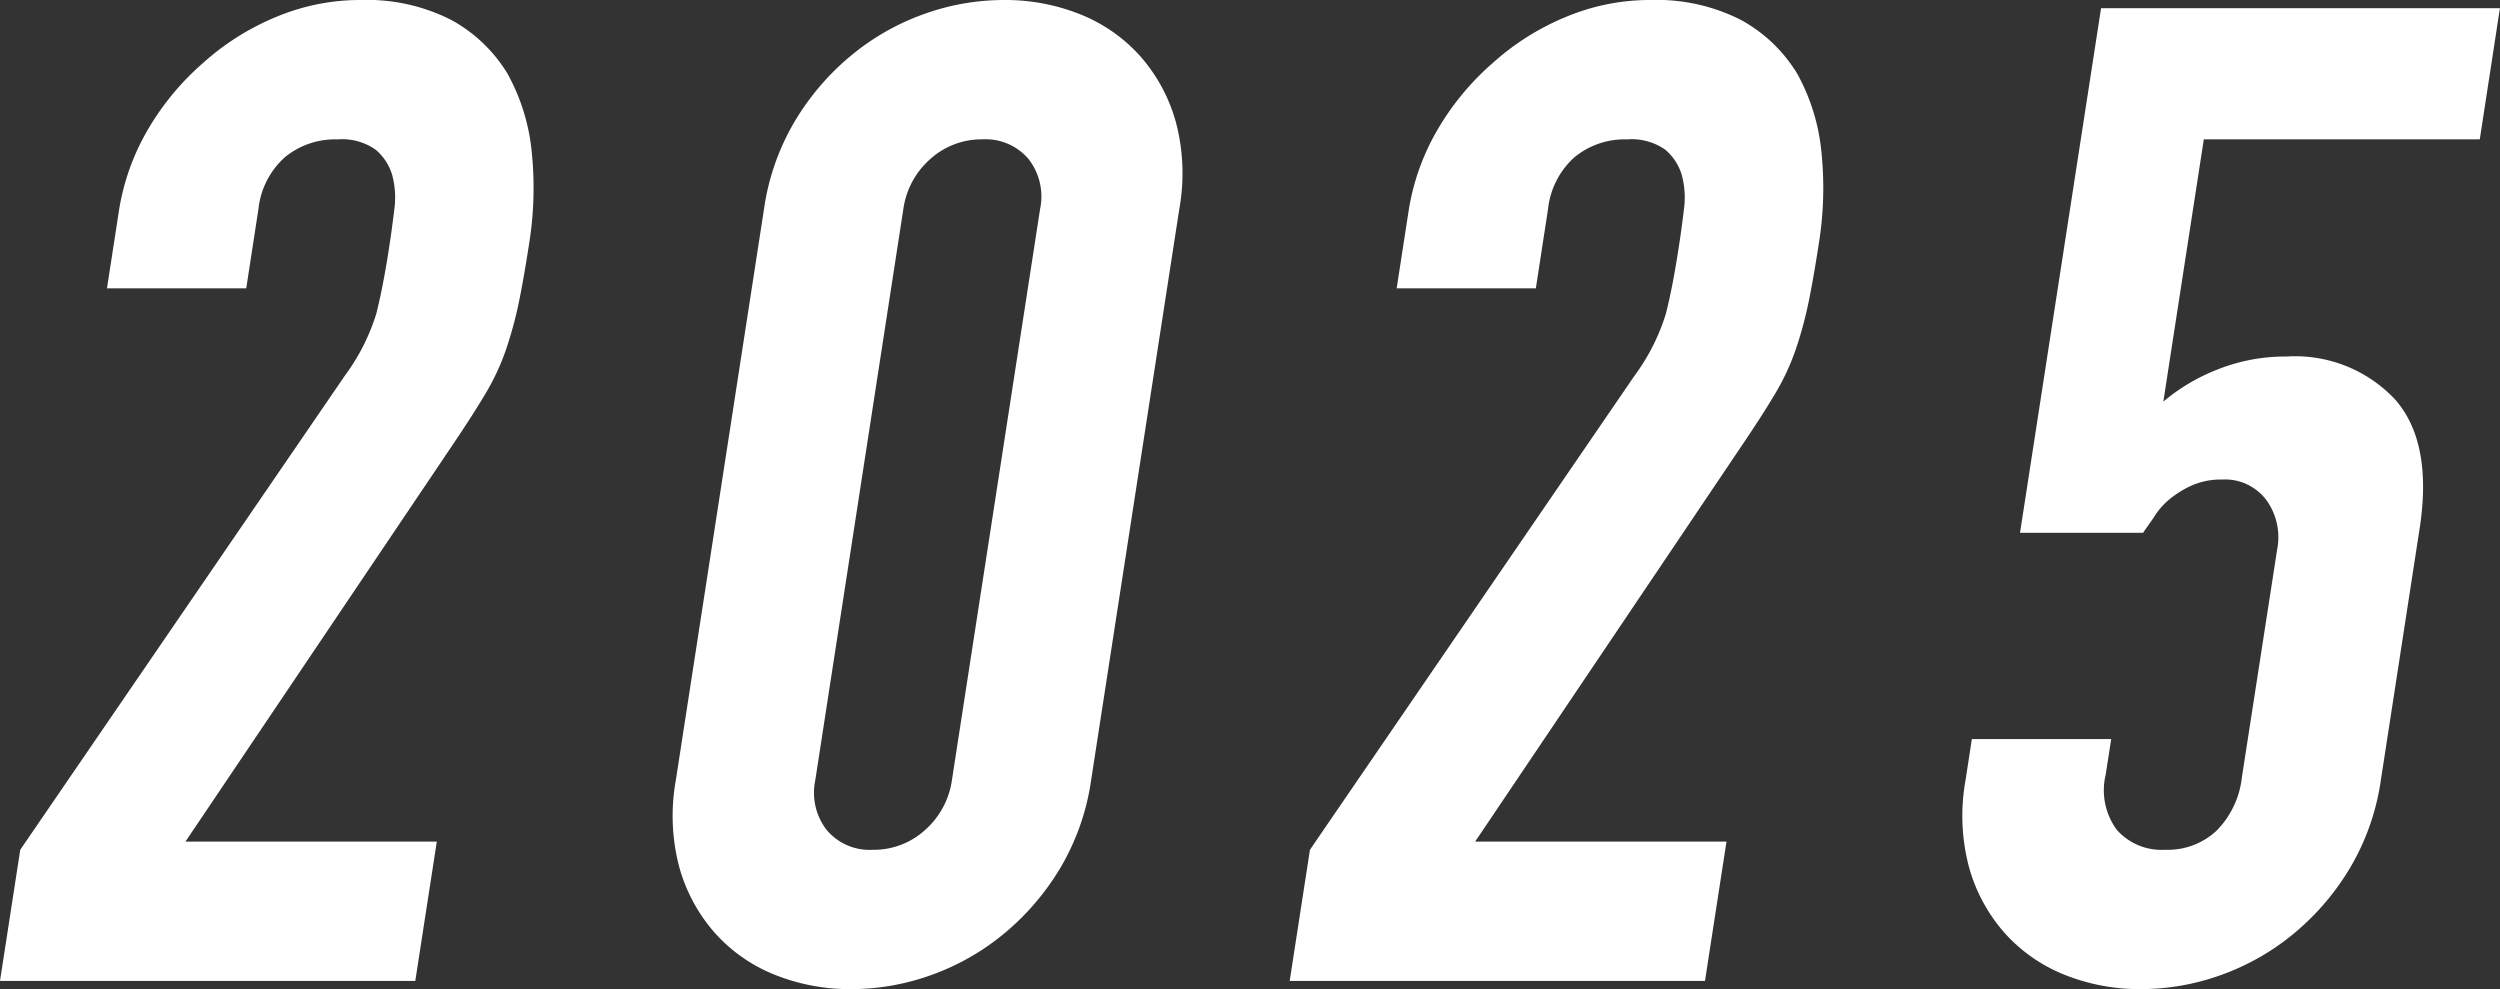 <svg id="Group_110" data-name="Group 110" xmlns="http://www.w3.org/2000/svg" xmlns:xlink="http://www.w3.org/1999/xlink" width="136.484" height="54" viewBox="0 0 136.484 54">
  <rect x="0" y="0" width="136.484" height="54" fill="#333333" stroke="none"/>
  <defs>
    <clipPath id="clip-path">
      <rect id="Rectangle_227" data-name="Rectangle 227" width="136.484" height="54" fill="#fff"/>
    </clipPath>
  </defs>
  <g id="Group_109" data-name="Group 109" transform="translate(0 0)" clip-path="url(#clip-path)">
    <path id="Path_614" data-name="Path 614" d="M0,53.552l1.106-7.16,17.72-25.881a11.263,11.263,0,0,0,1.719-3.392q.369-1.457.7-3.617c.1-.647.194-1.329.28-2.053a4.723,4.723,0,0,0-.116-1.9,2.862,2.862,0,0,0-.906-1.38,3.173,3.173,0,0,0-2.075-.559,4.311,4.311,0,0,0-2.872.971,4.425,4.425,0,0,0-1.447,2.832l-.666,4.328H5.84l.645-4.179A12.624,12.624,0,0,1,8.068,7.086a14.486,14.486,0,0,1,3.026-3.655,13.843,13.843,0,0,1,3.966-2.5A11.88,11.88,0,0,1,19.681,0a10.174,10.174,0,0,1,4.941,1.081A8.158,8.158,0,0,1,27.71,4.028a11.02,11.02,0,0,1,1.318,4.253,19.169,19.169,0,0,1-.149,5.07q-.3,1.941-.572,3.246a21.962,21.962,0,0,1-.686,2.5,12.868,12.868,0,0,1-1.113,2.387q-.708,1.194-1.867,2.907L10.125,45.945H23.847l-1.175,7.608Z" transform="translate(0 0)" fill="#fff"/>
    <path id="Path_615" data-name="Path 615" d="M24.679,11.412A12.99,12.99,0,0,1,26.348,6.64,13.911,13.911,0,0,1,29.4,3.06,13.175,13.175,0,0,1,33.368.783,12.918,12.918,0,0,1,37.778,0a11,11,0,0,1,4.169.783A8.743,8.743,0,0,1,45.212,3.06a9.11,9.11,0,0,1,1.945,3.58,10.956,10.956,0,0,1,.194,4.772L42.538,42.588a13.021,13.021,0,0,1-1.669,4.775,13.9,13.9,0,0,1-3.052,3.578,13.13,13.13,0,0,1-3.968,2.275A12.915,12.915,0,0,1,29.441,54a11,11,0,0,1-4.171-.783,8.718,8.718,0,0,1-3.265-2.275,9.1,9.1,0,0,1-1.945-3.578,10.974,10.974,0,0,1-.194-4.775Zm2.8,31.177a3.323,3.323,0,0,0,.623,2.724,3.057,3.057,0,0,0,2.519,1.08,4.15,4.15,0,0,0,2.851-1.08,4.468,4.468,0,0,0,1.466-2.724l4.813-31.177a3.321,3.321,0,0,0-.625-2.722A3.065,3.065,0,0,0,36.6,7.608,4.162,4.162,0,0,0,33.75,8.689a4.457,4.457,0,0,0-1.464,2.722Z" transform="translate(17.031 0)" fill="#fff"/>
    <path id="Path_616" data-name="Path 616" d="M37.76,53.552l1.106-7.16,17.72-25.881A11.263,11.263,0,0,0,58.3,17.119q.369-1.457.7-3.617c.1-.647.194-1.329.28-2.053a4.723,4.723,0,0,0-.116-1.9,2.862,2.862,0,0,0-.906-1.38,3.173,3.173,0,0,0-2.075-.559,4.311,4.311,0,0,0-2.872.971,4.425,4.425,0,0,0-1.447,2.832l-.666,4.328H43.6l.645-4.179a12.624,12.624,0,0,1,1.583-4.475,14.486,14.486,0,0,1,3.026-3.655,13.843,13.843,0,0,1,3.966-2.5A11.88,11.88,0,0,1,57.441,0a10.174,10.174,0,0,1,4.941,1.081A8.158,8.158,0,0,1,65.47,4.028a11.02,11.02,0,0,1,1.318,4.253,19.169,19.169,0,0,1-.149,5.07q-.3,1.941-.572,3.246a21.962,21.962,0,0,1-.686,2.5,12.868,12.868,0,0,1-1.113,2.387Q63.56,22.677,62.4,24.39L47.885,45.945H61.607l-1.175,7.608Z" transform="translate(32.649 0)" fill="#fff"/>
    <path id="Path_617" data-name="Path 617" d="M86.8.24,85.7,7.4H70.634l-2.21,14.32a10.428,10.428,0,0,1,2.954-1.753,9.936,9.936,0,0,1,3.763-.709,7.481,7.481,0,0,1,5.941,2.349q2.059,2.349,1.333,7.048L80.3,42.381a13.035,13.035,0,0,1-1.671,4.773,13.868,13.868,0,0,1-3.051,3.58,13.17,13.17,0,0,1-3.968,2.275,12.926,12.926,0,0,1-4.41.783,10.987,10.987,0,0,1-4.169-.783,8.739,8.739,0,0,1-3.265-2.275,9.087,9.087,0,0,1-1.945-3.58,10.936,10.936,0,0,1-.194-4.773l.343-2.239h7.608l-.3,1.939a3.639,3.639,0,0,0,.613,3.024,3.26,3.26,0,0,0,2.629,1.08,3.9,3.9,0,0,0,2.812-1.044,4.9,4.9,0,0,0,1.38-2.909L74.64,29.776a3.447,3.447,0,0,0-.595-2.687,2.815,2.815,0,0,0-2.4-1.117,3.979,3.979,0,0,0-1.691.334,5.424,5.424,0,0,0-1.24.783,3.893,3.893,0,0,0-.822.971c-.317.448-.509.722-.572.82H60.6L65.025.24Z" transform="translate(49.68 0.207)" fill="#fff"/>
  </g>
</svg>
